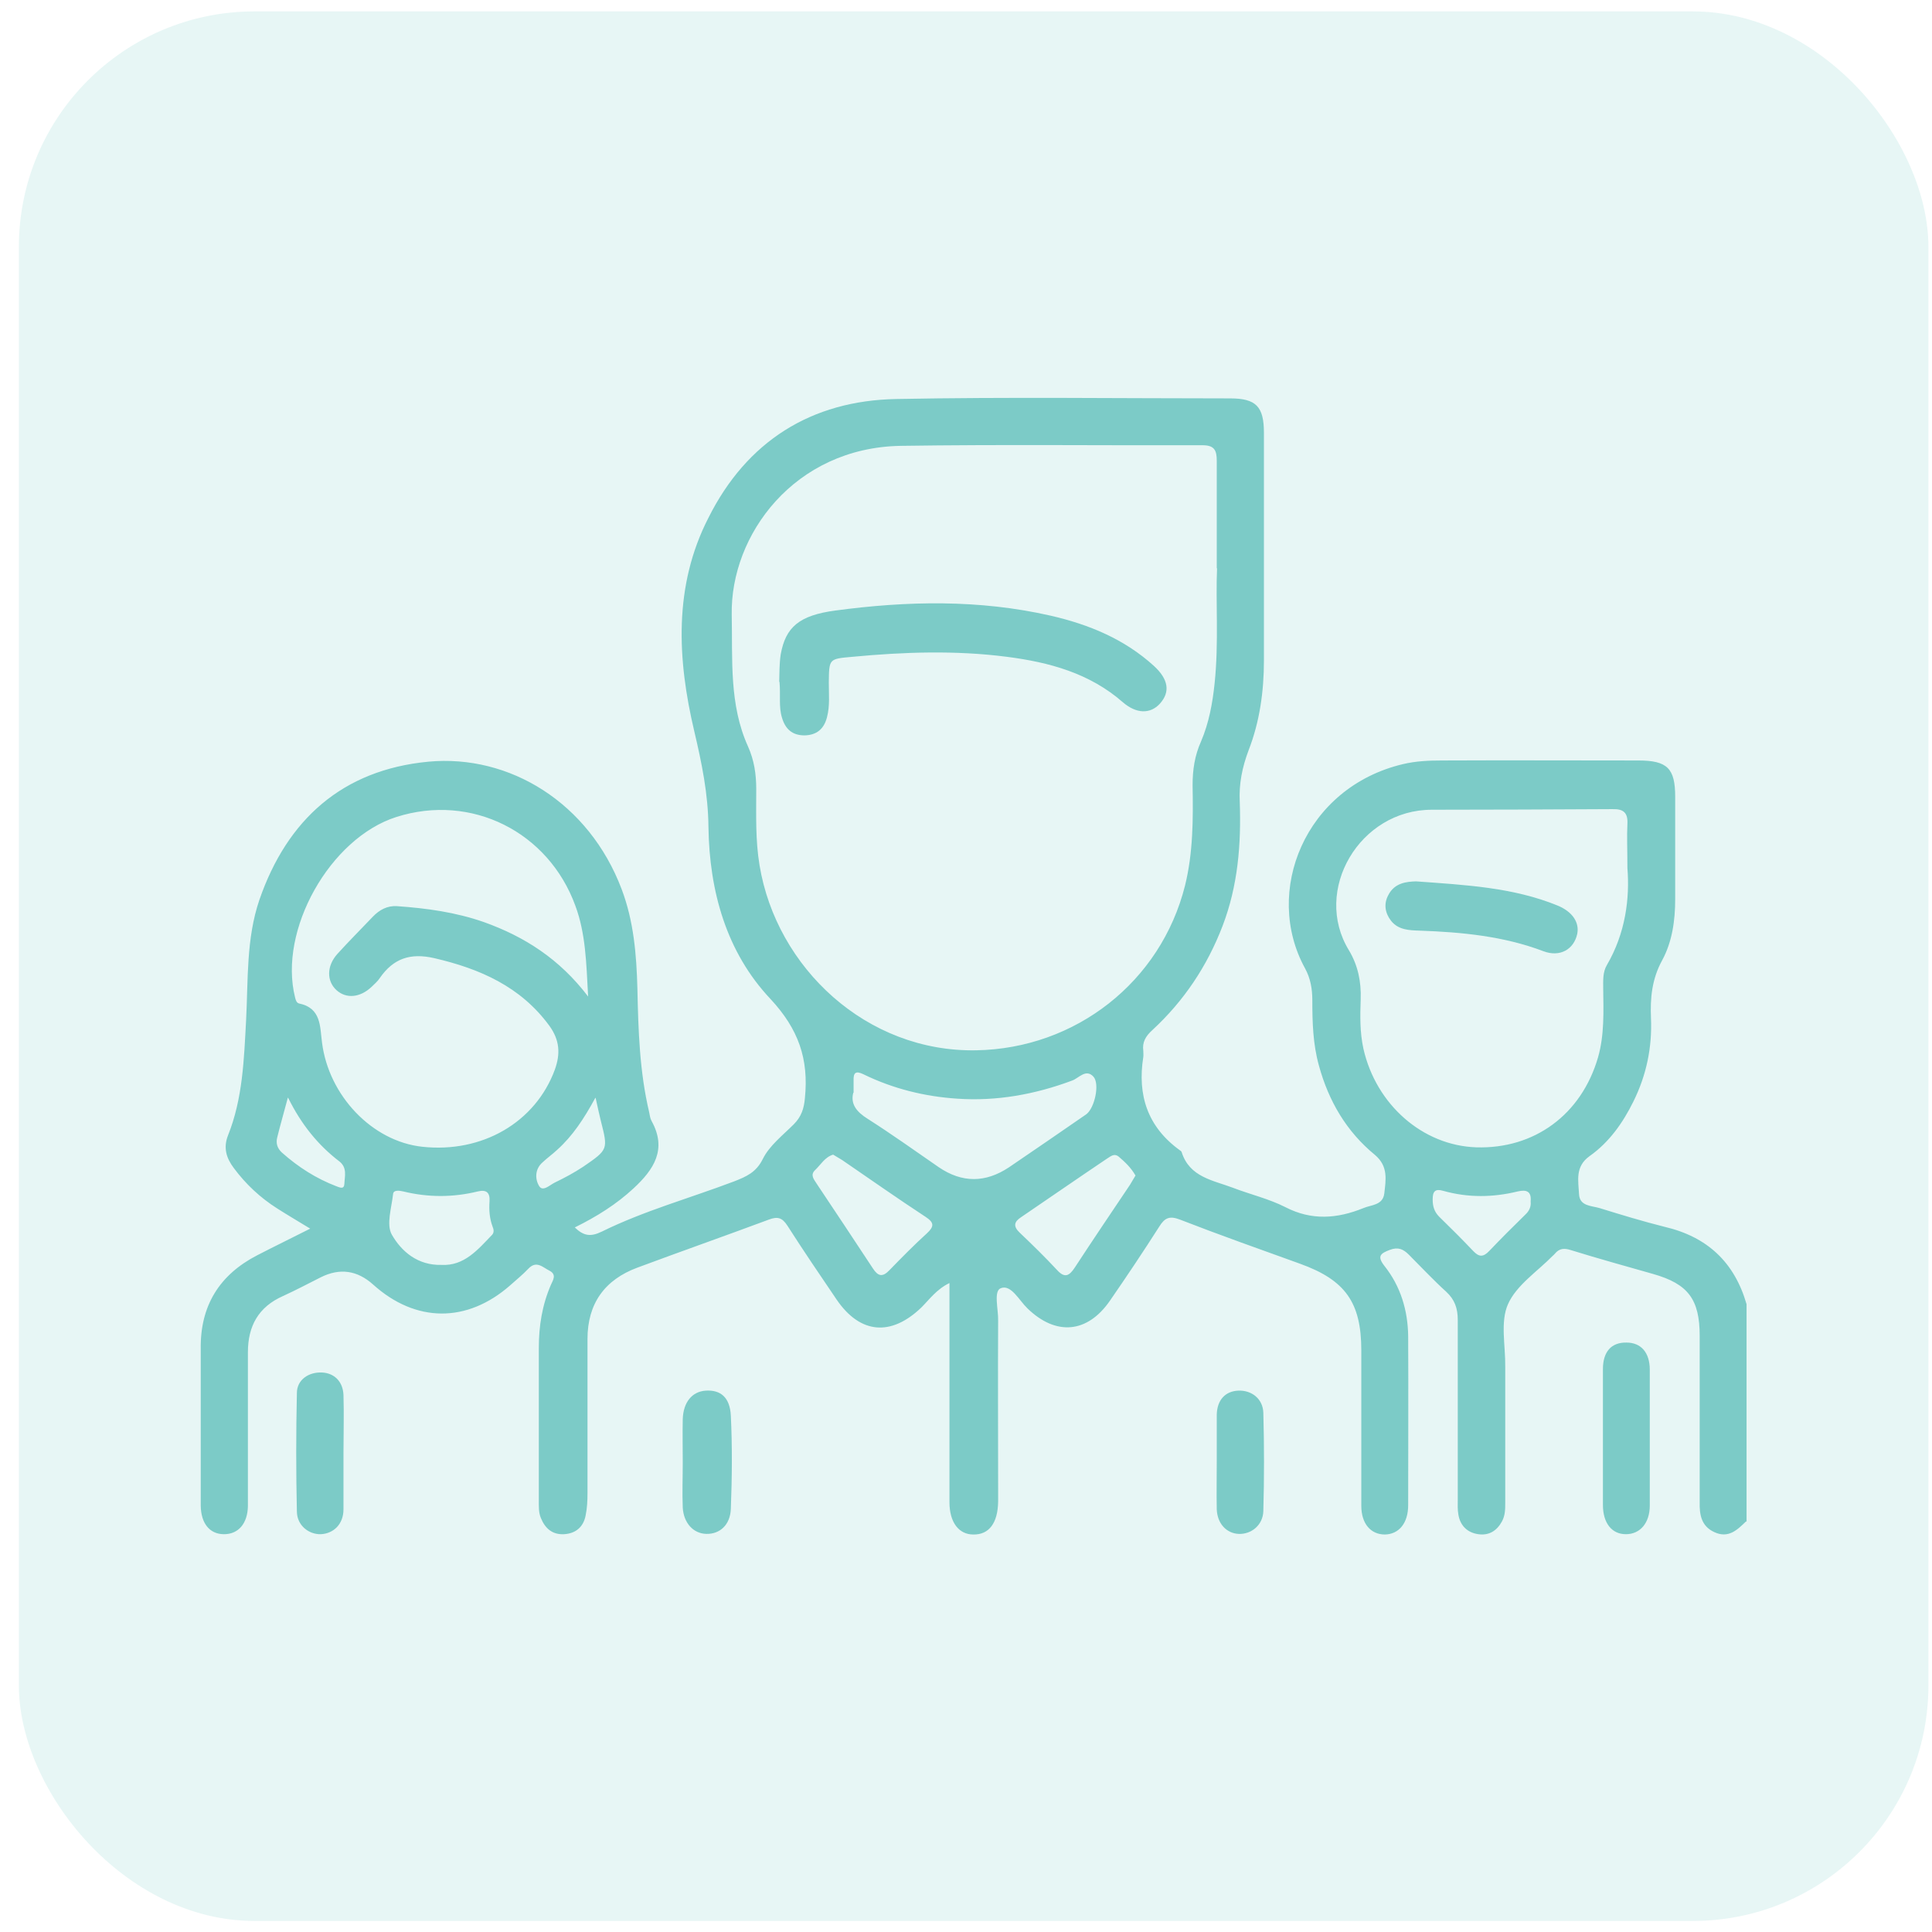 <svg width="82" height="82" viewBox="0 0 82 82" fill="none" xmlns="http://www.w3.org/2000/svg">
<rect x="0.801" y="0.484" width="81.047" height="81.047" rx="10" fill="#12A19A" fill-opacity="0.1"/>
<path d="M74.103 64.577C73.731 64.936 73.359 65.308 72.756 65.026C72.204 64.769 72.127 64.282 72.14 63.743C72.14 61.396 72.14 59.048 72.14 56.701C72.14 55.149 71.652 54.494 70.163 54.071C68.995 53.738 67.827 53.417 66.672 53.058C66.39 52.968 66.184 52.981 65.992 53.212C65.966 53.25 65.928 53.276 65.902 53.301C65.248 53.968 64.362 54.546 64.003 55.354C63.669 56.111 63.9 57.111 63.887 58.009C63.887 59.933 63.887 61.845 63.887 63.769C63.887 64.051 63.887 64.32 63.746 64.577C63.528 64.975 63.194 65.18 62.745 65.116C62.283 65.052 61.975 64.757 61.898 64.282C61.859 64.077 61.872 63.859 61.872 63.641C61.872 61.101 61.872 58.561 61.872 56.021C61.872 55.533 61.744 55.161 61.385 54.828C60.833 54.328 60.319 53.776 59.793 53.25C59.562 53.019 59.344 52.917 58.997 53.045C58.587 53.199 58.433 53.314 58.766 53.738C59.447 54.597 59.755 55.623 59.767 56.714C59.78 59.1 59.767 61.498 59.767 63.884C59.767 64.641 59.382 65.116 58.779 65.129C58.176 65.129 57.778 64.667 57.778 63.91C57.778 61.717 57.778 59.51 57.778 57.316C57.778 55.277 57.098 54.328 55.173 53.635C53.466 53.019 51.759 52.416 50.078 51.762C49.641 51.595 49.436 51.685 49.205 52.057C48.525 53.122 47.831 54.161 47.113 55.2C46.15 56.598 44.815 56.701 43.609 55.533C43.25 55.187 42.916 54.507 42.48 54.674C42.159 54.789 42.377 55.572 42.364 56.047C42.351 58.42 42.364 60.78 42.364 63.153C42.364 63.346 42.364 63.538 42.364 63.73C42.351 64.641 41.979 65.141 41.312 65.129C40.696 65.129 40.298 64.615 40.298 63.756C40.298 60.998 40.298 58.253 40.298 55.495C40.298 55.174 40.298 54.854 40.298 54.456C39.746 54.725 39.451 55.149 39.104 55.495C37.821 56.726 36.512 56.624 35.511 55.161C34.805 54.122 34.099 53.083 33.419 52.019C33.2 51.685 33.008 51.621 32.636 51.762C30.775 52.455 28.914 53.109 27.053 53.802C25.667 54.315 24.935 55.328 24.935 56.829C24.935 59.01 24.935 61.178 24.935 63.358C24.935 63.679 24.922 64 24.858 64.308C24.768 64.808 24.435 65.09 23.934 65.116C23.446 65.141 23.138 64.872 22.959 64.436C22.856 64.192 22.869 63.936 22.869 63.679C22.869 61.524 22.869 59.369 22.869 57.214C22.869 56.278 23.01 55.392 23.382 54.533C23.472 54.328 23.639 54.097 23.318 53.93C23.036 53.789 22.766 53.481 22.42 53.853C22.189 54.097 21.919 54.315 21.662 54.546C19.827 56.162 17.645 56.149 15.836 54.52C15.16 53.913 14.42 53.81 13.615 54.212C13.076 54.482 12.55 54.764 12.011 55.008C10.972 55.469 10.522 56.278 10.522 57.394C10.522 59.395 10.522 61.409 10.522 63.41C10.522 63.577 10.522 63.756 10.522 63.923C10.509 64.667 10.112 65.129 9.483 65.116C8.892 65.103 8.533 64.654 8.52 63.91C8.52 62.55 8.52 61.178 8.52 59.818C8.52 58.959 8.52 58.112 8.52 57.252C8.494 55.431 9.303 54.11 10.92 53.276C11.639 52.904 12.358 52.557 13.166 52.147C12.64 51.826 12.204 51.57 11.78 51.3C11.049 50.839 10.432 50.261 9.919 49.569C9.611 49.158 9.47 48.722 9.675 48.196C10.304 46.631 10.355 44.963 10.445 43.309C10.535 41.59 10.445 39.845 11.01 38.19C12.191 34.778 14.539 32.674 18.184 32.328C21.624 32.007 24.999 34.072 26.385 37.741C26.899 39.101 27.014 40.512 27.053 41.949C27.091 43.719 27.143 45.476 27.553 47.208C27.579 47.337 27.592 47.465 27.656 47.58C28.323 48.786 27.746 49.645 26.886 50.441C26.167 51.108 25.333 51.634 24.396 52.096C24.768 52.455 25.064 52.506 25.538 52.275C27.335 51.39 29.286 50.851 31.147 50.146C31.673 49.941 32.097 49.761 32.379 49.184C32.661 48.619 33.226 48.183 33.688 47.721C34.009 47.401 34.124 47.054 34.163 46.605C34.33 44.95 33.894 43.681 32.7 42.398C30.826 40.41 30.107 37.818 30.069 35.099C30.056 33.7 29.787 32.392 29.466 31.032C28.747 27.992 28.58 24.875 30.069 21.976C31.686 18.743 34.42 16.999 38.052 16.935C42.762 16.845 47.485 16.909 52.208 16.909C53.312 16.909 53.645 17.255 53.645 18.371C53.645 21.591 53.645 24.811 53.645 28.031C53.645 29.339 53.466 30.635 52.991 31.853C52.721 32.572 52.58 33.277 52.619 34.034C52.683 35.83 52.542 37.6 51.887 39.306C51.233 41.012 50.244 42.488 48.91 43.719C48.627 43.976 48.473 44.232 48.525 44.604C48.525 44.694 48.537 44.771 48.525 44.861C48.268 46.477 48.704 47.824 50.065 48.812C50.103 48.837 50.142 48.863 50.154 48.901C50.488 49.966 51.489 50.094 52.336 50.415C53.068 50.697 53.851 50.877 54.557 51.236C55.673 51.813 56.764 51.724 57.868 51.275C58.202 51.133 58.689 51.159 58.753 50.659C58.818 50.082 58.933 49.504 58.356 49.017C57.149 48.029 56.392 46.734 55.981 45.233C55.725 44.322 55.699 43.386 55.699 42.449C55.699 41.974 55.622 41.526 55.391 41.102C53.607 37.857 55.378 33.418 59.549 32.431C60.088 32.302 60.653 32.277 61.205 32.277C63.977 32.264 66.749 32.277 69.534 32.277C70.766 32.277 71.1 32.61 71.1 33.816C71.1 35.266 71.1 36.715 71.1 38.165C71.1 39.075 70.972 39.973 70.548 40.756C70.112 41.551 70.035 42.359 70.073 43.219C70.125 44.45 69.881 45.63 69.329 46.746C68.88 47.657 68.302 48.478 67.468 49.068C66.839 49.517 66.993 50.12 67.019 50.684C67.044 51.198 67.545 51.172 67.891 51.275C68.803 51.557 69.727 51.839 70.651 52.07C72.46 52.493 73.615 53.571 74.129 55.354V64.577H74.103ZM51.643 24.131C51.643 22.399 51.643 20.975 51.643 19.551C51.643 19.115 51.541 18.897 51.04 18.897C46.766 18.91 42.505 18.859 38.231 18.923C33.714 19 30.993 22.707 31.057 26.094C31.096 27.992 30.942 29.904 31.75 31.687C32.007 32.264 32.097 32.854 32.097 33.482C32.097 34.573 32.058 35.65 32.238 36.728C32.957 41.077 36.781 44.668 41.44 44.578C45.65 44.502 49.269 41.679 50.296 37.587C50.642 36.189 50.642 34.752 50.617 33.328C50.617 32.674 50.706 32.071 50.976 31.468C51.31 30.686 51.464 29.852 51.553 28.993C51.733 27.261 51.592 25.542 51.656 24.105L51.643 24.131ZM69.072 36.831C69.072 36.035 69.046 35.496 69.072 34.971C69.098 34.496 68.905 34.329 68.443 34.342C65.889 34.355 63.322 34.368 60.768 34.368C57.701 34.368 55.699 37.793 57.252 40.333C57.637 40.974 57.778 41.667 57.752 42.411C57.727 43.116 57.714 43.809 57.868 44.514C58.407 46.888 60.383 48.619 62.655 48.696C65.119 48.773 67.121 47.311 67.827 44.873C68.097 43.924 68.058 42.937 68.045 41.962C68.045 41.615 68.02 41.269 68.2 40.961C68.995 39.601 69.175 38.126 69.072 36.843V36.831ZM24.961 42.282C24.884 40.858 24.858 39.627 24.422 38.447C23.279 35.304 20.007 33.662 16.824 34.675C14 35.573 11.806 39.486 12.524 42.334C12.55 42.449 12.589 42.565 12.691 42.59C13.641 42.783 13.577 43.578 13.667 44.245C13.949 46.503 15.797 48.44 17.915 48.671C20.469 48.953 22.728 47.632 23.549 45.4C23.793 44.72 23.754 44.142 23.318 43.539C22.099 41.872 20.366 41.115 18.428 40.666C17.414 40.435 16.696 40.679 16.118 41.513C16.028 41.654 15.887 41.769 15.771 41.885C15.284 42.346 14.693 42.398 14.283 42.026C13.859 41.641 13.859 40.999 14.321 40.486C14.809 39.948 15.322 39.435 15.823 38.909C16.105 38.614 16.439 38.434 16.85 38.46C18.107 38.549 19.339 38.716 20.546 39.139C22.266 39.755 23.754 40.705 24.961 42.295V42.282ZM36.217 46.374C36.088 46.862 36.358 47.195 36.833 47.49C37.859 48.145 38.847 48.85 39.849 49.543C40.833 50.21 41.825 50.21 42.826 49.543C43.917 48.799 45.008 48.055 46.099 47.298C46.458 47.041 46.689 46.002 46.407 45.694C46.086 45.348 45.791 45.759 45.508 45.861C43.93 46.451 42.3 46.746 40.632 46.631C39.245 46.541 37.898 46.208 36.64 45.592C36.319 45.438 36.217 45.528 36.229 45.861C36.229 46.015 36.229 46.156 36.229 46.387L36.217 46.374ZM48.191 49.889C48.011 49.569 47.755 49.325 47.485 49.094C47.28 48.927 47.126 49.094 46.972 49.184C45.752 50.005 44.546 50.839 43.34 51.66C43.044 51.852 42.993 52.044 43.275 52.314C43.814 52.827 44.353 53.353 44.854 53.892C45.188 54.264 45.38 54.161 45.624 53.789C46.394 52.609 47.177 51.454 47.96 50.287C48.037 50.159 48.114 50.03 48.204 49.876L48.191 49.889ZM35.369 49.004C35.01 49.107 34.843 49.427 34.599 49.658C34.381 49.864 34.535 50.043 34.651 50.223C35.459 51.429 36.255 52.634 37.051 53.84C37.269 54.174 37.461 54.212 37.744 53.917C38.27 53.378 38.783 52.852 39.335 52.352C39.656 52.057 39.656 51.89 39.284 51.647C38.09 50.864 36.922 50.043 35.742 49.235C35.613 49.158 35.485 49.081 35.357 49.004H35.369ZM18.736 53.686C19.699 53.738 20.276 53.045 20.88 52.416C20.982 52.314 20.956 52.173 20.905 52.057C20.777 51.711 20.751 51.352 20.777 50.992C20.802 50.62 20.648 50.479 20.276 50.569C19.224 50.826 18.172 50.826 17.119 50.569C16.952 50.531 16.696 50.492 16.683 50.684C16.619 51.262 16.387 51.98 16.631 52.404C17.042 53.122 17.735 53.712 18.736 53.686ZM64.965 50.992C65.004 50.569 64.798 50.479 64.413 50.569C63.361 50.826 62.309 50.839 61.256 50.543C60.91 50.441 60.807 50.569 60.807 50.903C60.807 51.198 60.871 51.429 61.089 51.647C61.577 52.121 62.065 52.609 62.527 53.096C62.771 53.353 62.95 53.366 63.207 53.096C63.708 52.57 64.221 52.057 64.734 51.557C64.901 51.403 64.991 51.223 64.965 50.992ZM12.216 46.593C12.05 47.221 11.896 47.747 11.767 48.273C11.703 48.517 11.767 48.735 11.96 48.914C12.653 49.53 13.41 50.017 14.283 50.351C14.424 50.402 14.604 50.492 14.616 50.248C14.629 49.928 14.745 49.569 14.411 49.299C13.487 48.594 12.781 47.709 12.229 46.593H12.216ZM25.269 46.593C24.781 47.49 24.306 48.209 23.652 48.799C23.446 48.991 23.228 49.145 23.023 49.338C22.702 49.62 22.702 50.043 22.882 50.338C23.036 50.595 23.331 50.3 23.536 50.197C23.96 49.992 24.37 49.774 24.756 49.517C25.821 48.786 25.808 48.786 25.5 47.567C25.436 47.298 25.372 47.029 25.282 46.605L25.269 46.593Z" fill="#12A19A" fill-opacity="0.5"/>
<path d="M68.033 60.985C68.033 60.023 68.033 59.061 68.033 58.112C68.033 57.368 68.392 56.97 69.034 56.983C69.65 56.983 70.022 57.406 70.022 58.138C70.022 60.062 70.022 61.973 70.022 63.897C70.022 64.641 69.611 65.116 69.008 65.116C68.405 65.116 68.033 64.641 68.033 63.871C68.033 62.91 68.033 61.947 68.033 60.998V60.985Z" fill="#12A19A" fill-opacity="0.5"/>
<path d="M14.578 61.704C14.578 62.486 14.578 63.281 14.578 64.064C14.578 64.68 14.167 65.09 13.615 65.116C13.102 65.129 12.614 64.744 12.601 64.167C12.563 62.486 12.563 60.806 12.601 59.125C12.601 58.561 13.102 58.227 13.667 58.253C14.193 58.279 14.552 58.638 14.578 59.202C14.604 60.036 14.578 60.857 14.578 61.691V61.704Z" fill="#12A19A" fill-opacity="0.5"/>
<path d="M28.978 62.076C28.978 61.46 28.965 60.844 28.978 60.228C29.004 59.51 29.376 59.061 29.953 59.023C30.582 58.984 30.98 59.305 31.019 60.087C31.083 61.396 31.07 62.717 31.019 64.038C30.993 64.731 30.544 65.116 29.979 65.103C29.427 65.09 29.016 64.641 28.978 63.987C28.952 63.346 28.978 62.717 28.978 62.076Z" fill="#12A19A" fill-opacity="0.5"/>
<path d="M51.643 62.037C51.643 61.37 51.643 60.716 51.643 60.049C51.656 59.42 52.003 59.048 52.554 59.023C53.119 58.997 53.607 59.369 53.62 59.972C53.658 61.357 53.658 62.743 53.62 64.128C53.607 64.731 53.106 65.129 52.567 65.103C52.054 65.077 51.669 64.667 51.643 64.064C51.63 63.384 51.643 62.704 51.643 62.024V62.037Z" fill="#12A19A" fill-opacity="0.5"/>
<path d="M33.072 28.941C33.085 28.621 33.072 28.197 33.136 27.774C33.342 26.62 33.919 26.119 35.446 25.914C38.501 25.503 41.556 25.439 44.597 26.132C46.214 26.504 47.716 27.12 48.974 28.262C49.59 28.826 49.68 29.365 49.23 29.865C48.82 30.314 48.229 30.301 47.652 29.801C46.24 28.569 44.533 28.108 42.736 27.877C40.554 27.595 38.36 27.671 36.178 27.877C35.177 27.966 35.19 27.954 35.177 28.98C35.177 29.467 35.228 29.955 35.1 30.442C34.971 30.942 34.663 31.199 34.15 31.212C33.624 31.212 33.329 30.942 33.188 30.455C33.046 29.993 33.136 29.519 33.085 28.941H33.072Z" fill="#12A19A" fill-opacity="0.5"/>
<path d="M60.101 37.408C62.219 37.562 64.221 37.664 66.108 38.434C66.736 38.691 67.044 39.152 66.942 39.64C66.8 40.294 66.21 40.64 65.504 40.371C63.81 39.73 62.039 39.563 60.255 39.499C59.819 39.486 59.344 39.473 59.036 39.075C58.779 38.742 58.728 38.357 58.92 37.998C59.19 37.459 59.716 37.421 60.101 37.408Z" fill="#12A19A" fill-opacity="0.5"/>
</svg>

